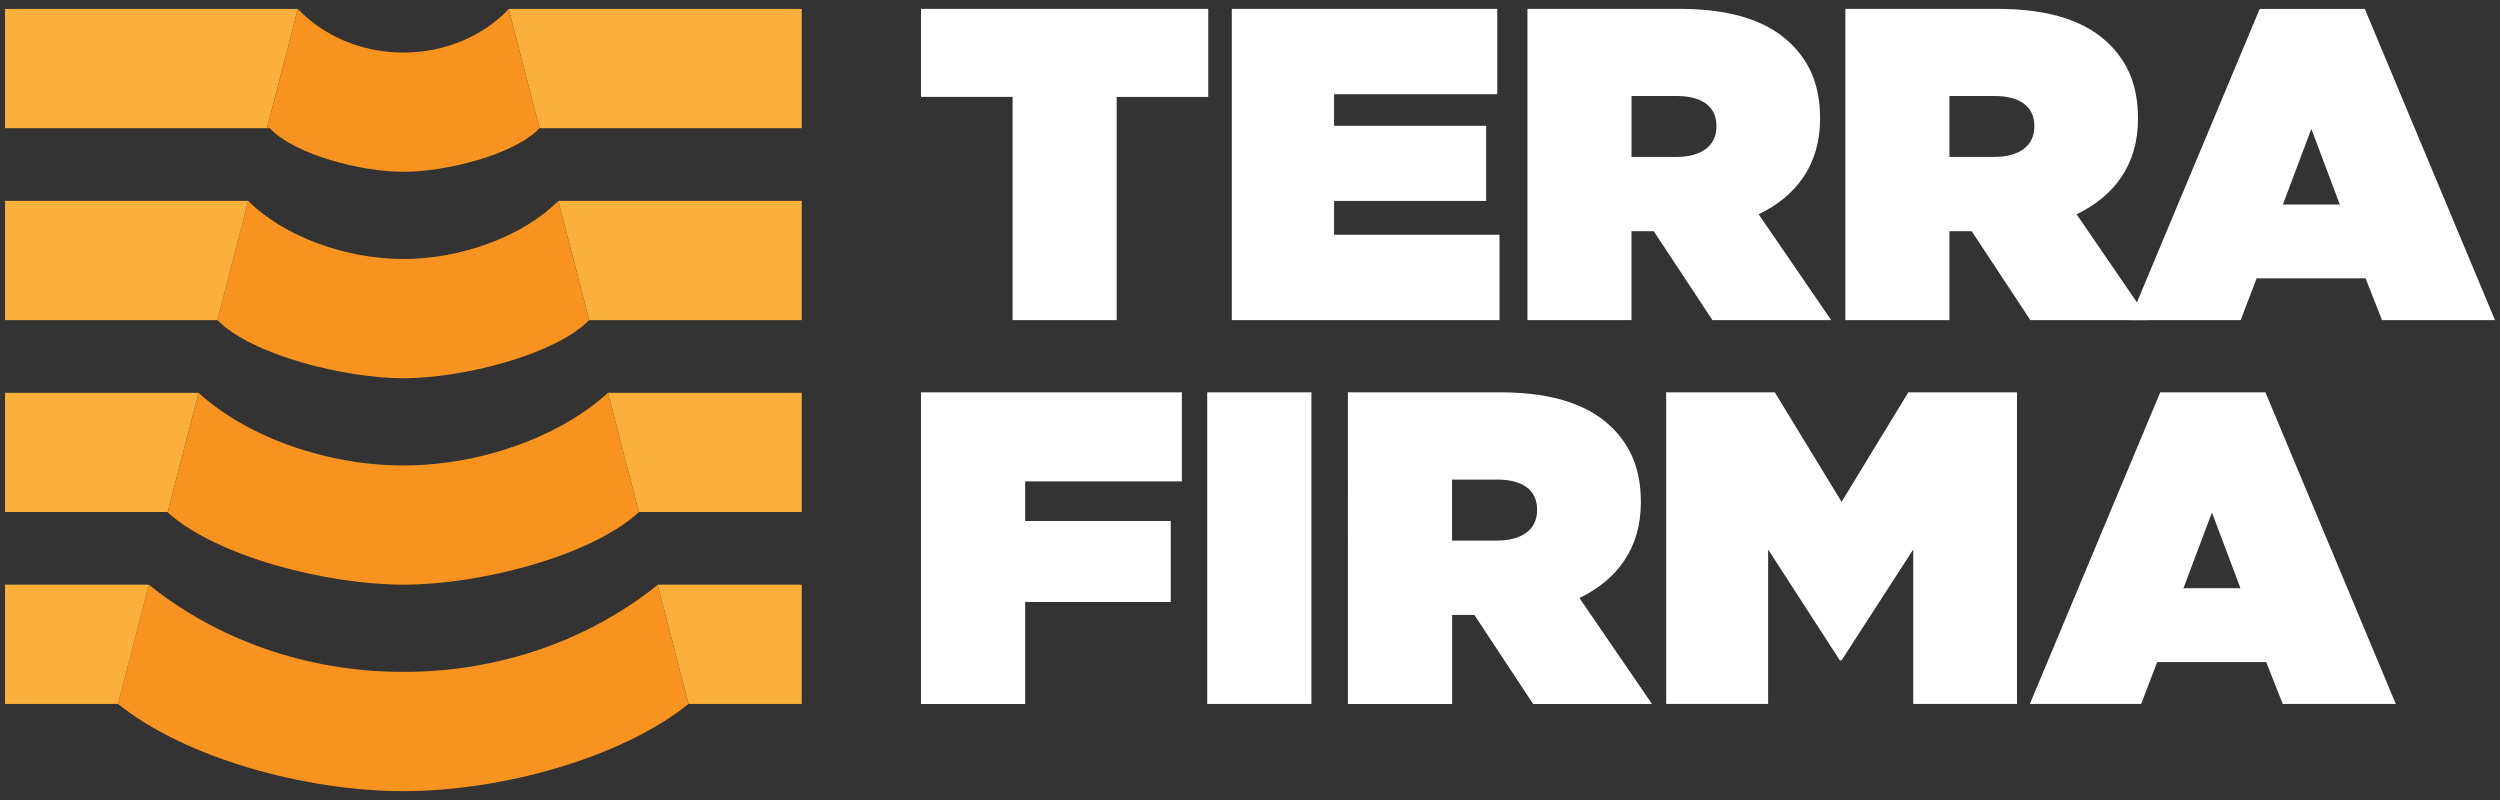 <?xml version="1.0" encoding="utf-8"?>
<!-- Generator: Adobe Illustrator 27.3.1, SVG Export Plug-In . SVG Version: 6.00 Build 0)  -->
<svg version="1.1" id="Layer_1" xmlns="http://www.w3.org/2000/svg" xmlns:xlink="http://www.w3.org/1999/xlink" x="0px" y="0px"
	 viewBox="0 0 1000 320" style="enable-background:new 0 0 1000 320;" xml:space="preserve">
<rect x="0" y="0" width="1000" height="320" fill="#333333" stroke="none"/>
<style type="text/css">
	.st0{fill:#FFFFFF;}
	.st1{fill:#FBB03B;}
	.st2{fill:#F7931E;}
</style>
<g>
	<path class="st0" d="M405.04,38.76H368.4V3.54h114.9v35.22h-36.64v89.29h-41.62V38.76z"/>
	<path class="st0" d="M492.72,3.54h106.19v34.15h-65.28v12.63h60.83v30.06h-60.83V93.9h66.17v34.15H492.72V3.54z"/>
	<path class="st0" d="M610.99,3.54h60.83c22.06,0,36.11,5.51,44.82,14.23c7.47,7.47,11.38,16.72,11.38,29.53v0.36
		c0,18.14-9.43,30.77-24.55,38.06l29,42.33h-47.49L661.5,92.48h-8.9v35.57h-41.62V3.54z M670.57,62.77
		c9.96,0,16.01-4.45,16.01-12.09v-0.36c0-8-6.22-11.92-15.83-11.92h-18.14v24.37H670.57z"/>
	<path class="st0" d="M738.15,3.54h60.83c22.06,0,36.11,5.51,44.83,14.23c7.47,7.47,11.38,16.72,11.38,29.53v0.36
		c0,18.14-9.43,30.77-24.55,38.06l29,42.33h-47.49l-23.48-35.57h-8.9v35.57h-41.62V3.54z M797.73,62.77
		c9.96,0,16.01-4.45,16.01-12.09v-0.36c0-8-6.22-11.92-15.83-11.92h-18.14v24.37H797.73z"/>
	<path class="st0" d="M368.4,156.93h104.35v35.62h-62.68v15.85h58.23v32.41h-58.23v40.78H368.4V156.93z"/>
	<path class="st0" d="M482.89,156.93h41.67v124.65h-41.67V156.93z"/>
	<path class="st0" d="M539.16,156.93h60.9c22.08,0,36.15,5.52,44.88,14.25c7.48,7.48,11.4,16.74,11.4,29.56v0.36
		c0,18.16-9.44,30.81-24.57,38.11l29.03,42.38h-47.55l-23.5-35.62h-8.91v35.62h-41.67V156.93z M598.81,216.23
		c9.97,0,16.03-4.45,16.03-12.11v-0.36c0-8.01-6.23-11.93-15.85-11.93h-18.17v24.4H598.81z"/>
	<path class="st0" d="M666.47,156.93h43.45l26.71,43.81l26.71-43.81h43.45v124.65H765.3v-61.79l-28.67,44.34h-0.71l-28.67-44.34
		v61.79h-40.78V156.93z"/>
	<g>
		<path class="st1" d="M275.41,281.58h45.29v-47.7h-57.55c-0.02,0.02-0.05,0.03-0.07,0.05L275.41,281.58L275.41,281.58z"/>
		<path class="st2" d="M59.55,233.88L59.55,233.88l-12.34,47.7c26.92,21.67,74.97,34.88,114.14,34.88
			c39.18,0,87.14-13.21,114.06-34.88l-12.33-47.65c-26.91,21.64-62.58,34.83-101.73,34.83C122.17,268.76,86.47,255.55,59.55,233.88z
			"/>
		<polygon class="st1" points="2,233.88 2,281.58 47.21,281.58 47.21,281.58 59.55,233.88 		"/>
		<path class="st1" d="M2,157.11v47.7h64.91c0.04,0.04,0.09,0.07,0.14,0.11l12.37-47.81H2z"/>
		<path class="st1" d="M255.64,204.81h65.06v-47.7h-77.5l12.36,47.77C255.58,204.86,255.62,204.84,255.64,204.81z"/>
		<path class="st2" d="M161.35,186.18c-30.39,0-62.26-11.15-81.93-29.07l0,0l-12.37,47.81c19.74,17.85,63.98,28.95,94.31,28.95
			c30.35,0,74.5-11.13,94.21-29l-12.36-47.77l0,0C223.52,175.03,191.74,186.18,161.35,186.18z"/>
		<polygon class="st1" points="320.7,128.05 320.7,80.35 223.34,80.35 223.34,80.35 235.68,128.05 		"/>
		<path class="st2" d="M99.28,80.35L99.28,80.35l-12.34,47.7h0c14.18,14.23,51.35,23.25,74.41,23.25c23.07,0,60.15-9.02,74.33-23.25
			l0,0l-12.34-47.7c-14.18,14.23-38.92,23.25-61.99,23.25C138.28,103.6,113.46,94.58,99.28,80.35z"/>
		<polygon class="st1" points="2,80.35 2,128.05 86.94,128.05 99.28,80.35 		"/>
		<path class="st1" d="M320.7,51.28V3.58H203.55c-0.02,0.02-0.05,0.04-0.07,0.06l12.33,47.64l0,0H320.7z"/>
		<polygon class="st1" points="2,3.58 2,51.28 106.8,51.28 119.14,3.58 		"/>
		<path class="st2" d="M161.35,21.02c-16.93,0-32.06-6.78-42.21-17.44l0,0l-12.34,47.7h1.08c10.14,10.66,36.54,17.44,53.47,17.44
			s44.32-6.78,54.46-17.44L203.49,3.64C193.35,14.26,178.25,21.02,161.35,21.02z"/>
	</g>
	<path class="st0" d="M906.17,156.93H864.1l-52.16,124.65h44.52l6.41-16.74h43.63l6.59,16.74h45.23L906.17,156.93z M873.38,235.28
		l11.4-30.27l11.4,30.27H873.38z"/>
	<path class="st0" d="M945.92,3.58h-42.05L851.8,128.05h44.46l6.4-16.72h43.57l6.58,16.72H998L945.92,3.58z M913.16,81.8
		l11.38-30.24l11.38,30.24H913.16z"/>
</g>
</svg>
